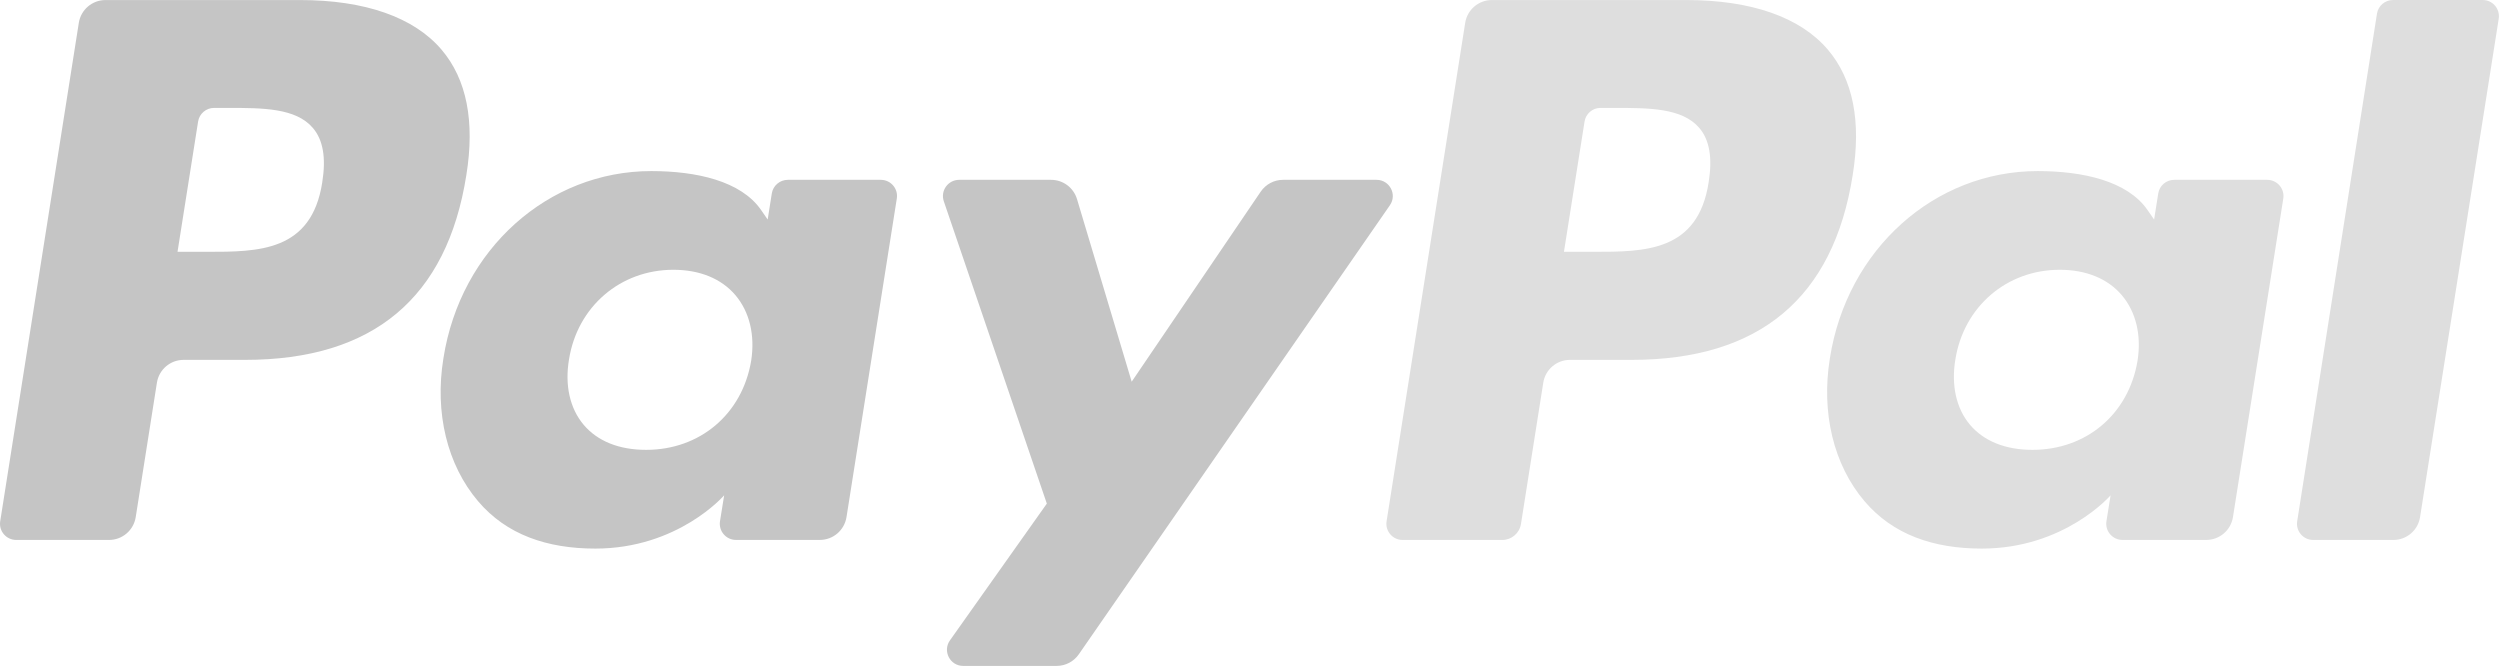 <svg height="141" viewBox="0 0 527 141" width="527" xmlns="http://www.w3.org/2000/svg"><g fill="none" transform="matrix(1 0 0 -1 0 140.375)"><g fill="#c5c5c5"><path d="m63.213 140.366h-40.973c-2.804 0-5.189-2.038-5.626-4.806l-16.571-105.065c-.33-2.072 1.276-3.942 3.379-3.942h19.561c2.804 0 5.188 2.037 5.625 4.811l4.469 28.337c.432 2.775 2.822 4.812 5.62 4.812h12.971c26.99 0 42.566 13.06 46.635 38.942 1.833 11.323.078 20.22-5.225 26.45-5.823 6.843-16.152 10.461-29.865 10.461zm4.727-38.374c-2.241-14.702-13.474-14.702-24.336-14.702h-6.183l4.337 27.457c.258 1.66 1.695 2.882 3.373 2.882h2.833c7.399 0 14.379 0 17.985-4.217 2.151-2.517 2.81-6.255 1.989-11.419z"/><path d="m185.688 102.466h-19.62c-1.671 0-3.115-1.222-3.374-2.882l-.868-5.488-1.373 1.989c-4.247 6.165-13.72 8.226-23.174 8.226-21.681 0-40.2-16.421-43.806-39.457-1.875-11.491.791-22.479 7.309-30.141 5.979-7.045 14.534-9.981 24.713-9.981 17.47 0 27.157 11.232 27.157 11.232l-.875-5.452c-.33-2.085 1.276-3.954 3.368-3.954h17.672c2.81 0 5.183 2.037 5.626 4.811l10.604 67.154c.336 2.067-1.264 3.942-3.361 3.942zm-27.349-38.187c-1.893-11.209-10.79-18.734-22.136-18.734-5.697 0-10.251 1.828-13.175 5.291-2.9 3.439-4.002 8.334-3.079 13.786 1.767 11.113 10.814 18.883 21.987 18.883 5.572 0 10.101-1.851 13.085-5.343 2.99-3.529 4.175-8.454 3.319-13.882z"/><path d="m290.184 102.466h-19.716c-1.881 0-3.649-.935-4.715-2.499l-27.194-40.056-11.526 38.493c-.725 2.409-2.947 4.062-5.464 4.062h-19.375c-2.355 0-3.99-2.3-3.241-4.517l21.718-63.733-20.418-28.823c-1.606-2.27.011-5.393 2.786-5.393h19.692c1.869 0 3.619.911 4.679 2.445l65.578 94.659c1.57 2.265-.041 5.362-2.804 5.362"/></g><path d="m355.462 140.366h-40.979c-2.797 0-5.183-2.038-5.62-4.806l-16.571-105.065c-.329-2.072 1.276-3.942 3.368-3.942h21.029c1.952 0 3.625 1.425 3.93 3.367l4.702 29.781c.431 2.775 2.822 4.812 5.62 4.812h12.965c26.995 0 42.566 13.06 46.64 38.942 1.84 11.323.072 20.22-5.23 26.45-5.817 6.843-16.14 10.461-29.854 10.461zm4.728-38.374c-2.235-14.702-13.467-14.702-24.336-14.702h-6.176l4.344 27.457c.258 1.66 1.683 2.882 3.366 2.882h2.834c7.394 0 14.379 0 17.985-4.217 2.151-2.517 2.804-6.255 1.984-11.419z" fill="#dedede"/><path d="m477.933 102.466h-19.609c-1.684 0-3.116-1.222-3.368-2.882l-.869-5.488-1.377 1.989c-4.247 6.165-13.714 8.226-23.168 8.226-21.683 0-40.194-16.421-43.801-39.457-1.869-11.491.785-22.479 7.304-30.141 5.991-7.045 14.534-9.981 24.712-9.981 17.47 0 27.157 11.232 27.157 11.232l-.875-5.452c-.329-2.085 1.276-3.954 3.38-3.954h17.668c2.797 0 5.183 2.037 5.62 4.811l10.61 67.154c.323 2.067-1.282 3.942-3.385 3.942zm-27.35-38.187c-1.881-11.209-10.79-18.734-22.136-18.734-5.686 0-10.251 1.828-13.175 5.291-2.899 3.439-3.99 8.334-3.079 13.786 1.779 11.113 10.814 18.883 21.988 18.883 5.571 0 10.1-1.851 13.084-5.343 3.001-3.529 4.188-8.454 3.319-13.882z" fill="#dedede"/><path d="m501.064 137.484-16.817-106.989c-.329-2.072 1.276-3.942 3.368-3.942h16.906c2.81 0 5.195 2.037 5.626 4.811l16.582 105.059c.33 2.074-1.275 3.949-3.366 3.949h-18.933c-1.671-.005-3.109-1.229-3.366-2.888" fill="#dedede"/></g></svg>